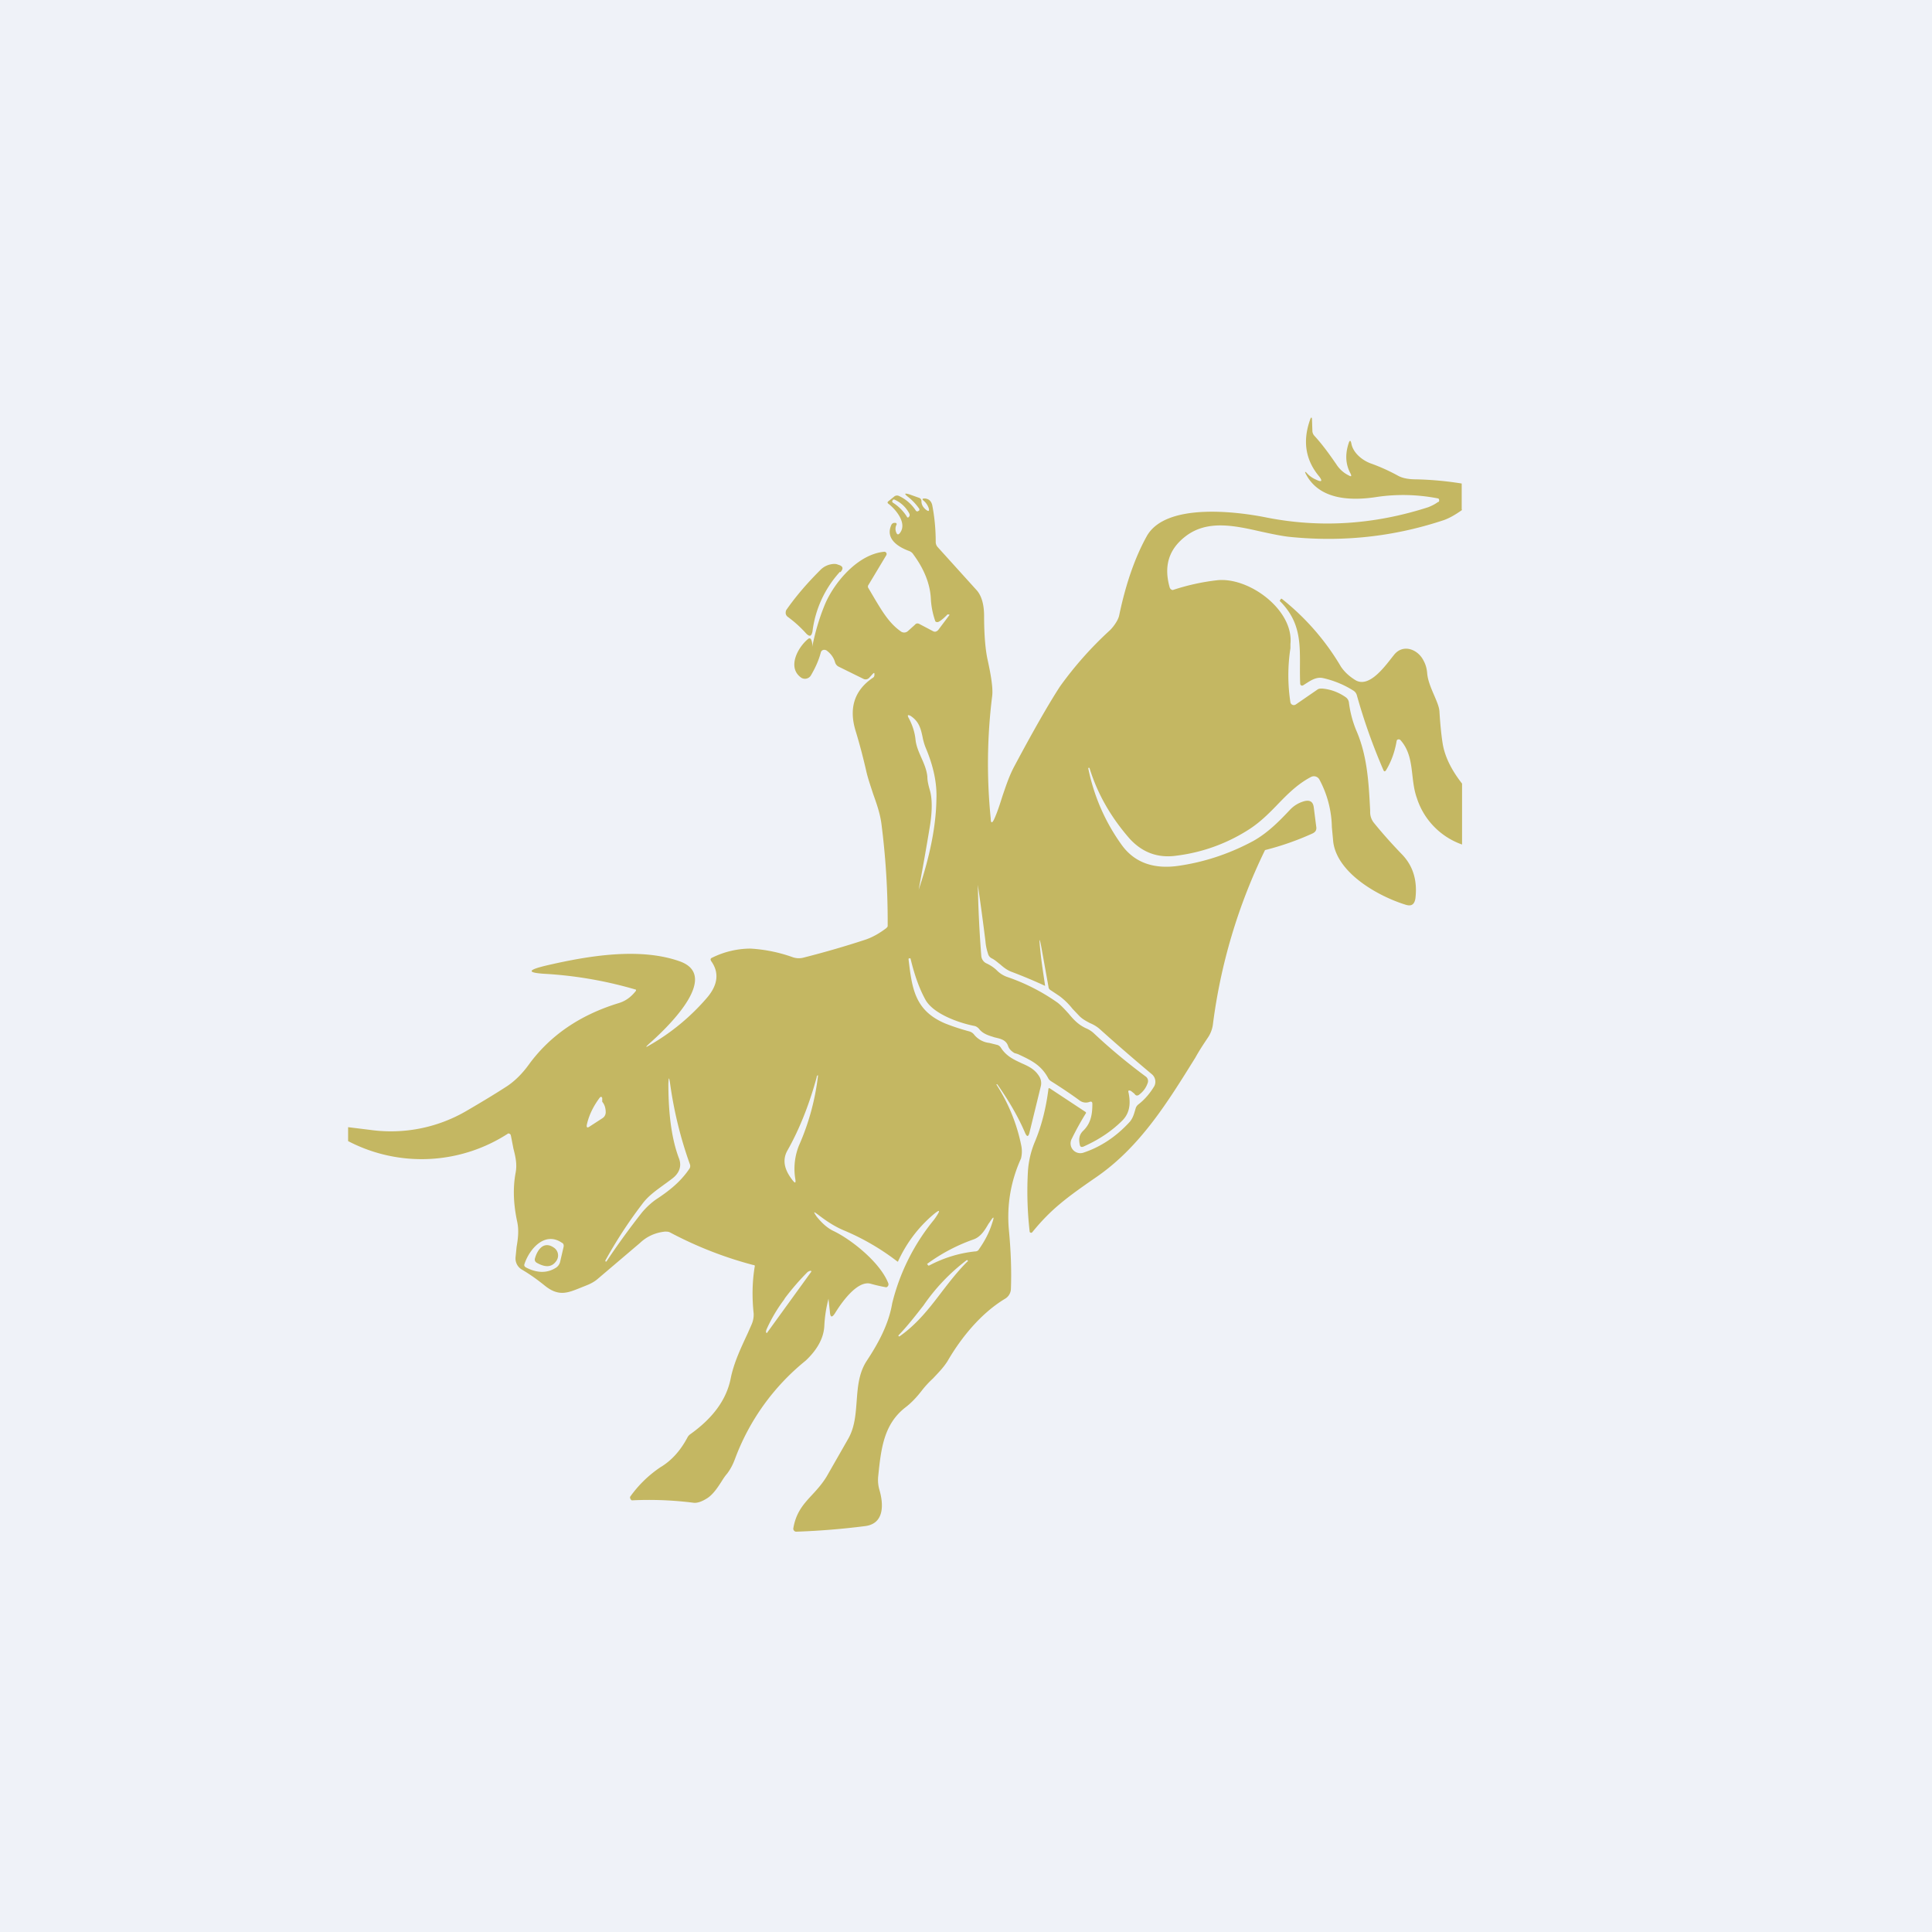 <?xml version="1.0" encoding="UTF-8"?>
<!-- generated by Finnhub -->
<svg viewBox="0 0 55.5 55.5" xmlns="http://www.w3.org/2000/svg">
<path d="M 0,0 H 55.5 V 55.5 H 0 Z" fill="rgb(239, 242, 248)"/>
<path d="M 24.13,16.425 A 3.1,3.1 0 0,0 23.34,18.14 C 23.31,18.28 23.26,18.3 23.16,18.2 A 3.45,3.45 0 0,0 22.63,17.72 A 0.15,0.15 0 0,1 22.57,17.62 C 22.57,17.59 22.57,17.55 22.59,17.52 C 22.89,17.09 23.22,16.72 23.57,16.37 C 23.67,16.27 23.8,16.21 23.95,16.2 C 23.99,16.2 24.03,16.2 24.07,16.22 C 24.22,16.26 24.24,16.33 24.14,16.44 Z M 42,22.51 V 24.26 A 2.09,2.09 0 0,1 40.7,22.92 C 40.5,22.36 40.65,21.73 40.23,21.26 A 0.07,0.07 0 0,0 40.13,21.26 L 40.12,21.29 C 40.07,21.59 39.97,21.87 39.82,22.12 C 39.79,22.17 39.76,22.17 39.74,22.12 A 16.7,16.7 0 0,1 38.98,19.98 A 0.23,0.23 0 0,0 38.88,19.84 A 2.77,2.77 0 0,0 38.01,19.48 C 37.79,19.43 37.61,19.58 37.43,19.69 A 0.06,0.06 0 0,1 37.38,19.69 A 0.06,0.06 0 0,1 37.35,19.64 C 37.31,18.75 37.49,18 36.78,17.28 C 36.76,17.27 36.76,17.25 36.78,17.23 L 36.8,17.2 H 36.82 A 7.05,7.05 0 0,1 38.52,19.15 C 38.62,19.3 38.76,19.43 38.94,19.54 C 39.35,19.78 39.82,19.09 40.04,18.82 C 40.3,18.48 40.74,18.65 40.9,18.99 C 40.96,19.1 40.99,19.22 41,19.36 C 41.04,19.74 41.33,20.16 41.35,20.43 C 41.38,20.92 41.42,21.23 41.45,21.4 C 41.52,21.77 41.71,22.14 42,22.51 Z M 15.41,36.27 C 15.37,36.24 15.35,36.2 15.37,36.14 C 15.44,35.9 15.62,35.64 15.91,35.84 A 0.27,0.27 0 0,1 15.99,36.21 C 15.86,36.41 15.67,36.42 15.41,36.27 Z" fill="rgb(196, 183, 98)"/>
<path d="M 41.99,14.635 V 13.89 A 9.52,9.52 0 0,0 40.69,13.77 C 40.47,13.77 40.29,13.74 40.15,13.66 A 5.44,5.44 0 0,0 39.37,13.31 C 39.13,13.22 38.87,13.01 38.82,12.74 C 38.8,12.64 38.77,12.64 38.74,12.74 C 38.64,13.05 38.65,13.34 38.8,13.61 C 38.83,13.68 38.82,13.7 38.75,13.66 A 0.88,0.88 0 0,1 38.39,13.34 C 38.19,13.05 37.99,12.77 37.75,12.51 A 0.22,0.22 0 0,1 37.7,12.37 L 37.69,12.07 C 37.69,11.97 37.66,11.97 37.63,12.07 C 37.42,12.67 37.5,13.21 37.89,13.68 C 38,13.82 37.97,13.86 37.81,13.78 A 0.73,0.73 0 0,1 37.56,13.61 C 37.49,13.53 37.47,13.54 37.52,13.63 C 37.92,14.38 38.85,14.39 39.59,14.27 A 5.21,5.21 0 0,1 41.32,14.32 A 0.07,0.07 0 0,1 41.34,14.39 C 41.34,14.41 41.33,14.42 41.31,14.42 C 41.23,14.48 41.13,14.53 41.03,14.57 C 39.48,15.07 37.94,15.17 36.4,14.87 C 35.52,14.69 33.5,14.44 32.95,15.39 C 32.63,15.96 32.35,16.72 32.15,17.68 C 32.12,17.82 31.99,18 31.89,18.1 A 10.4,10.4 0 0,0 30.45,19.72 C 30.15,20.18 29.71,20.94 29.14,22.01 C 28.99,22.29 28.9,22.57 28.8,22.86 C 28.73,23.08 28.66,23.31 28.56,23.53 C 28.5,23.66 28.46,23.65 28.46,23.51 A 15.7,15.7 0 0,1 28.5,20.01 C 28.53,19.8 28.48,19.45 28.37,18.95 C 28.31,18.68 28.27,18.25 28.27,17.7 C 28.27,17.37 28.2,17.13 28.07,16.97 L 26.94,15.72 A 0.22,0.22 0 0,1 26.88,15.57 C 26.88,15.22 26.85,14.87 26.78,14.51 C 26.75,14.39 26.68,14.33 26.57,14.32 C 26.49,14.32 26.48,14.34 26.54,14.39 C 26.61,14.45 26.65,14.52 26.68,14.6 C 26.7,14.68 26.68,14.7 26.61,14.65 C 26.52,14.58 26.47,14.5 26.47,14.4 A 0.1,0.1 0 0,0 26.4,14.3 L 26.12,14.2 C 25.98,14.16 25.97,14.18 26.08,14.27 C 26.21,14.37 26.32,14.49 26.41,14.62 V 14.66 L 26.38,14.68 C 26.35,14.7 26.33,14.69 26.31,14.67 A 1.15,1.15 0 0,0 25.83,14.25 A 0.13,0.13 0 0,0 25.68,14.27 L 25.52,14.4 C 25.49,14.42 25.49,14.45 25.52,14.47 C 25.73,14.63 26.06,15.02 25.86,15.3 C 25.81,15.37 25.77,15.37 25.74,15.28 A 0.26,0.26 0 0,1 25.75,15.08 C 25.77,15.05 25.75,15.03 25.73,15.02 H 25.7 A 0.1,0.1 0 0,0 25.61,15.07 C 25.42,15.47 25.79,15.71 26.12,15.83 C 26.17,15.85 26.21,15.88 26.24,15.93 C 26.55,16.35 26.72,16.78 26.74,17.2 A 2.3,2.3 0 0,0 26.87,17.85 A 0.08,0.08 0 0,0 26.94,17.87 L 26.97,17.86 C 27.07,17.8 27.14,17.73 27.22,17.65 H 27.24 L 27.28,17.66 L 26.95,18.1 C 26.9,18.15 26.85,18.16 26.8,18.13 L 26.42,17.93 C 26.37,17.9 26.32,17.9 26.28,17.95 L 26.08,18.13 A 0.16,0.16 0 0,1 25.88,18.14 C 25.55,17.91 25.35,17.57 25.15,17.24 L 24.95,16.9 A 0.08,0.08 0 0,1 24.95,16.8 L 25.46,15.95 A 0.07,0.07 0 0,0 25.46,15.88 A 0.07,0.07 0 0,0 25.4,15.85 C 24.66,15.92 24,16.69 23.72,17.31 C 23.54,17.73 23.42,18.15 23.33,18.59 A 0.4,0.4 0 0,0 23.3,18.37 A 0.05,0.05 0 0,0 23.22,18.35 C 22.92,18.59 22.6,19.18 23.02,19.47 A 0.2,0.2 0 0,0 23.29,19.41 C 23.42,19.19 23.52,18.97 23.58,18.74 A 0.1,0.1 0 0,1 23.7,18.67 A 0.1,0.1 0 0,1 23.75,18.69 C 23.87,18.78 23.95,18.89 23.99,19.03 A 0.2,0.2 0 0,0 24.09,19.15 L 24.8,19.5 A 0.14,0.14 0 0,0 24.97,19.47 L 25.07,19.36 C 25.11,19.32 25.12,19.32 25.12,19.38 C 25.12,19.43 25.1,19.46 25.06,19.48 C 24.54,19.84 24.38,20.35 24.58,21 C 24.69,21.36 24.79,21.74 24.88,22.13 C 24.93,22.36 25.01,22.58 25.08,22.8 C 25.18,23.08 25.28,23.36 25.32,23.66 A 22.12,22.12 0 0,1 25.5,26.61 A 0.17,0.17 0 0,1 25.45,26.67 C 25.25,26.82 25.04,26.94 24.81,27.01 C 24.29,27.18 23.71,27.35 23.08,27.51 A 0.53,0.53 0 0,1 22.78,27.5 A 4.34,4.34 0 0,0 21.56,27.25 A 2.5,2.5 0 0,0 20.46,27.51 C 20.41,27.53 20.4,27.56 20.43,27.61 C 20.66,27.93 20.63,28.28 20.32,28.65 A 6.3,6.3 0 0,1 18.67,30.02 C 18.54,30.1 18.53,30.09 18.65,29.98 C 19.06,29.62 20.77,28.04 19.51,27.61 C 18.36,27.21 16.89,27.46 15.72,27.73 C 15.12,27.87 15.12,27.95 15.74,27.98 A 11.65,11.65 0 0,1 18.27,28.43 V 28.46 C 18.13,28.64 17.97,28.76 17.76,28.82 C 16.66,29.16 15.81,29.74 15.2,30.57 C 15,30.85 14.78,31.06 14.57,31.2 C 14.2,31.44 13.8,31.68 13.37,31.93 A 4.3,4.3 0 0,1 10.65,32.46 L 10,32.38 V 32.78 A 4.56,4.56 0 0,0 14.6,32.56 A 0.08,0.08 0 0,1 14.67,32.6 L 14.68,32.64 L 14.75,33 C 14.81,33.23 14.86,33.45 14.81,33.7 C 14.73,34.14 14.75,34.6 14.86,35.11 C 14.91,35.35 14.88,35.59 14.84,35.82 L 14.81,36.12 A 0.37,0.37 0 0,0 14.99,36.47 C 15.23,36.61 15.45,36.77 15.66,36.94 C 16.05,37.25 16.31,37.14 16.66,37 L 16.86,36.92 C 16.96,36.88 17.08,36.82 17.18,36.73 L 18.38,35.71 C 18.58,35.52 18.82,35.41 19.1,35.38 C 19.15,35.38 19.2,35.38 19.24,35.4 C 20.03,35.82 20.84,36.13 21.64,36.34 C 21.68,36.34 21.69,36.36 21.68,36.39 C 21.61,36.81 21.6,37.26 21.65,37.73 A 0.7,0.7 0 0,1 21.59,38.05 L 21.48,38.3 C 21.28,38.73 21.08,39.15 20.99,39.6 C 20.87,40.2 20.49,40.73 19.83,41.2 A 0.26,0.26 0 0,0 19.75,41.29 C 19.55,41.67 19.29,41.96 18.97,42.15 A 3.37,3.37 0 0,0 18.1,43 A 0.1,0.1 0 0,0 18.15,43.1 A 10.17,10.17 0 0,1 19.93,43.17 C 20.03,43.18 20.16,43.14 20.33,43.03 C 20.49,42.92 20.61,42.74 20.72,42.57 C 20.77,42.49 20.82,42.41 20.89,42.33 C 20.98,42.21 21.05,42.08 21.11,41.92 A 6.57,6.57 0 0,1 23.14,39.09 C 23.42,38.83 23.66,38.49 23.68,38.09 A 3.76,3.76 0 0,1 23.8,37.31 L 23.84,37.68 C 23.85,37.85 23.9,37.86 23.99,37.72 C 24.16,37.44 24.63,36.76 25.02,36.88 A 4.51,4.51 0 0,0 25.46,36.98 A 0.09,0.09 0 0,0 25.52,36.87 C 25.29,36.27 24.47,35.62 23.96,35.37 C 23.76,35.28 23.6,35.12 23.46,34.95 C 23.36,34.8 23.36,34.79 23.51,34.9 C 23.73,35.07 23.97,35.23 24.23,35.34 A 6.86,6.86 0 0,1 25.78,36.24 H 25.8 V 36.23 C 26.04,35.71 26.37,35.27 26.8,34.9 C 27,34.73 27.03,34.75 26.88,34.97 L 26.83,35.04 A 6.06,6.06 0 0,0 25.63,37.44 C 25.53,38.04 25.23,38.59 24.9,39.09 C 24.67,39.44 24.64,39.84 24.61,40.24 C 24.58,40.62 24.56,41.01 24.35,41.36 L 23.75,42.41 C 23.63,42.61 23.48,42.78 23.34,42.93 C 23.1,43.19 22.87,43.43 22.79,43.9 A 0.08,0.08 0 0,0 22.81,43.97 A 0.08,0.08 0 0,0 22.88,44 A 21.4,21.4 0 0,0 24.85,43.84 C 25.42,43.77 25.38,43.19 25.26,42.79 A 1.03,1.03 0 0,1 25.23,42.39 C 25.31,41.61 25.39,40.91 26.01,40.43 C 26.18,40.3 26.33,40.14 26.47,39.96 C 26.57,39.83 26.68,39.71 26.8,39.6 C 26.95,39.44 27.1,39.29 27.22,39.1 C 27.62,38.41 28.19,37.72 28.87,37.31 A 0.34,0.34 0 0,0 29.04,37.03 C 29.06,36.51 29.04,35.93 28.98,35.31 C 28.92,34.6 29.04,33.92 29.33,33.28 A 0.84,0.84 0 0,0 29.34,32.92 A 5.06,5.06 0 0,0 28.62,31.15 H 28.65 C 28.98,31.62 29.25,32.08 29.45,32.55 C 29.5,32.66 29.54,32.66 29.57,32.55 L 29.9,31.2 A 0.37,0.37 0 0,0 29.84,30.9 C 29.71,30.7 29.52,30.62 29.34,30.54 C 29.13,30.44 28.92,30.35 28.76,30.11 A 0.2,0.2 0 0,0 28.66,30.02 L 28.42,29.96 A 0.65,0.65 0 0,1 27.99,29.73 A 0.27,0.27 0 0,0 27.85,29.63 A 6.27,6.27 0 0,1 27.15,29.4 C 26.28,29.03 26.2,28.4 26.1,27.56 C 26.1,27.54 26.1,27.53 26.13,27.53 C 26.15,27.53 26.16,27.53 26.16,27.55 C 26.27,28.01 26.41,28.4 26.58,28.71 C 26.8,29.12 27.53,29.38 27.98,29.47 C 28.04,29.48 28.08,29.51 28.12,29.55 C 28.24,29.71 28.42,29.75 28.57,29.8 C 28.74,29.84 28.9,29.87 28.96,30.05 C 28.99,30.14 29.06,30.2 29.14,30.25 L 29.24,30.28 C 29.6,30.45 29.9,30.58 30.11,30.97 C 30.13,31.01 30.16,31.04 30.21,31.07 C 30.48,31.24 30.75,31.42 31.01,31.61 A 0.3,0.3 0 0,0 31.31,31.65 C 31.35,31.64 31.38,31.65 31.38,31.71 C 31.38,32.01 31.34,32.27 31.11,32.49 C 31.01,32.59 30.98,32.71 31.02,32.89 C 31.03,32.94 31.06,32.96 31.12,32.94 C 31.57,32.74 31.94,32.49 32.24,32.19 C 32.44,31.99 32.49,31.73 32.42,31.39 C 32.4,31.33 32.42,31.31 32.49,31.34 L 32.59,31.42 A 0.1,0.1 0 0,0 32.65,31.47 A 0.1,0.1 0 0,0 32.72,31.45 C 32.85,31.35 32.92,31.25 32.97,31.11 A 0.16,0.16 0 0,0 32.92,30.93 C 32.42,30.56 31.92,30.15 31.43,29.69 A 0.75,0.75 0 0,0 31.2,29.54 C 30.98,29.44 30.84,29.29 30.7,29.12 C 30.6,29.01 30.5,28.9 30.39,28.81 A 5.68,5.68 0 0,0 28.92,28.06 A 0.8,0.8 0 0,1 28.62,27.86 A 1.12,1.12 0 0,0 28.35,27.68 A 0.26,0.26 0 0,1 28.19,27.47 A 33.63,33.63 0 0,1 28.09,25.42 A 71.98,71.98 0 0,1 28.31,27.05 C 28.32,27.18 28.35,27.3 28.39,27.42 A 0.2,0.2 0 0,0 28.49,27.53 C 28.59,27.58 28.66,27.65 28.74,27.71 C 28.83,27.79 28.92,27.86 29.04,27.91 A 14.59,14.59 0 0,1 30.02,28.32 A 0.03,0.03 0 0,0 30.02,28.3 C 29.97,27.96 29.92,27.65 29.89,27.35 C 29.84,26.89 29.86,26.89 29.94,27.35 L 30.12,28.35 C 30.12,28.39 30.15,28.43 30.19,28.45 L 30.43,28.61 A 2,2 0 0,1 30.81,28.98 L 31.01,29.19 C 31.1,29.28 31.2,29.33 31.31,29.39 C 31.41,29.43 31.51,29.49 31.59,29.56 C 32.09,30.01 32.59,30.44 33.09,30.86 A 0.28,0.28 0 0,1 33.16,31.2 C 33.04,31.4 32.89,31.58 32.71,31.72 A 0.23,0.23 0 0,0 32.63,31.82 L 32.6,31.92 C 32.57,32.02 32.54,32.12 32.46,32.22 C 32.06,32.66 31.61,32.95 31.13,33.11 A 0.28,0.28 0 0,1 30.79,32.71 A 8.33,8.33 0 0,1 31.2,31.97 A 0.05,0.05 0 0,0 31.18,31.94 L 30.15,31.26 H 30.13 A 0.02,0.02 0 0,0 30.12,31.27 C 30.05,31.83 29.92,32.35 29.72,32.82 C 29.61,33.09 29.55,33.36 29.53,33.63 A 10.19,10.19 0 0,0 29.58,35.39 A 0.05,0.05 0 0,0 29.64,35.41 L 29.66,35.39 C 30.19,34.74 30.63,34.41 31.5,33.81 C 32.76,32.94 33.55,31.65 34.34,30.38 C 34.45,30.18 34.57,30 34.69,29.82 A 0.89,0.89 0 0,0 34.84,29.45 A 16.05,16.05 0 0,1 36.34,24.42 A 8.04,8.04 0 0,0 37.71,23.94 C 37.79,23.9 37.83,23.84 37.81,23.74 L 37.74,23.19 C 37.72,23.04 37.64,22.98 37.49,23.01 A 0.88,0.88 0 0,0 37.05,23.27 C 36.73,23.61 36.41,23.93 36,24.16 C 35.33,24.52 34.62,24.76 33.87,24.87 C 33.2,24.97 32.6,24.82 32.2,24.24 A 5.67,5.67 0 0,1 31.26,22.06 H 31.3 V 22.07 C 31.53,22.81 31.91,23.47 32.44,24.08 C 32.8,24.48 33.25,24.66 33.8,24.58 A 4.97,4.97 0 0,0 35.92,23.8 C 36.22,23.6 36.47,23.35 36.71,23.1 C 37,22.8 37.28,22.52 37.66,22.32 A 0.18,0.18 0 0,1 37.9,22.39 A 3,3 0 0,1 38.26,23.76 L 38.3,24.19 C 38.42,25.09 39.6,25.75 40.38,25.99 C 40.54,26.04 40.63,25.99 40.66,25.81 C 40.72,25.31 40.6,24.89 40.29,24.56 C 40,24.26 39.73,23.96 39.47,23.64 A 0.49,0.49 0 0,1 39.36,23.34 V 23.28 C 39.32,22.5 39.28,21.71 38.96,20.98 A 3.11,3.11 0 0,1 38.75,20.18 A 0.22,0.22 0 0,0 38.66,20.03 C 38.46,19.89 38.23,19.8 37.98,19.78 C 37.92,19.78 37.88,19.78 37.83,19.82 L 37.22,20.24 A 0.1,0.1 0 0,1 37.07,20.18 A 5.1,5.1 0 0,1 37.07,18.62 V 18.5 C 37.17,17.52 35.87,16.56 34.95,16.67 A 6.3,6.3 0 0,0 33.69,16.95 A 0.1,0.1 0 0,1 33.62,16.91 A 0.1,0.1 0 0,1 33.6,16.87 C 33.43,16.27 33.57,15.79 34.04,15.42 C 34.67,14.92 35.47,15.1 36.22,15.27 C 36.5,15.33 36.77,15.39 37.02,15.42 C 38.56,15.58 40.04,15.42 41.48,14.94 C 41.62,14.89 41.79,14.8 42,14.65 Z M 25.65,14.44 C 25.81,14.54 25.95,14.68 26.05,14.84 C 26.06,14.87 26.08,14.87 26.1,14.86 L 26.13,14.82 V 14.77 A 0.88,0.88 0 0,0 25.69,14.35 H 25.66 A 0.07,0.07 0 0,0 25.64,14.38 C 25.62,14.4 25.63,14.42 25.65,14.44 Z M 26.72,23.69 A 76.67,76.67 0 0,1 26.39,25.56 C 26.72,24.58 26.89,23.71 26.9,22.96 C 26.92,22.49 26.81,22 26.6,21.5 A 1.67,1.67 0 0,1 26.5,21.16 C 26.45,20.93 26.4,20.72 26.15,20.56 C 26.08,20.53 26.06,20.54 26.1,20.62 C 26.21,20.82 26.28,21.04 26.3,21.25 C 26.32,21.43 26.39,21.59 26.46,21.75 C 26.54,21.93 26.62,22.11 26.64,22.31 C 26.64,22.45 26.68,22.59 26.72,22.73 C 26.78,22.96 26.78,23.29 26.72,23.69 Z M 23.46,30.95 C 23.46,30.93 23.46,30.92 23.48,30.9 V 30.89 H 23.5 A 6.95,6.95 0 0,1 22.95,32.91 A 1.8,1.8 0 0,0 22.85,33.89 C 22.86,33.99 22.84,33.99 22.78,33.92 C 22.58,33.67 22.44,33.37 22.62,33.05 C 22.96,32.45 23.24,31.75 23.46,30.95 Z M 19.82,33.45 C 19.55,32.7 19.36,31.92 19.25,31.13 C 19.22,30.93 19.21,30.93 19.2,31.13 C 19.2,31.88 19.27,32.67 19.51,33.29 C 19.59,33.52 19.5,33.71 19.32,33.85 A 9.1,9.1 0 0,1 19.09,34.02 C 18.86,34.19 18.62,34.35 18.44,34.6 C 18.05,35.11 17.7,35.65 17.39,36.21 C 17.39,36.23 17.39,36.24 17.41,36.24 H 17.42 C 17.74,35.76 18.08,35.29 18.45,34.82 C 18.57,34.68 18.7,34.56 18.84,34.46 C 19.22,34.21 19.54,33.96 19.8,33.58 A 0.14,0.14 0 0,0 19.82,33.45 Z M 17.3,31.65 C 17.37,31.73 17.4,31.84 17.4,31.95 A 0.2,0.2 0 0,1 17.31,32.12 L 16.94,32.36 C 16.87,32.41 16.84,32.39 16.86,32.3 C 16.92,32.03 17.05,31.77 17.23,31.53 C 17.26,31.5 17.28,31.5 17.3,31.54 V 31.64 Z M 28.4,35.15 C 28.29,35.34 28.17,35.54 27.95,35.61 A 5.13,5.13 0 0,0 26.63,36.31 L 26.65,36.33 C 26.66,36.36 26.68,36.36 26.7,36.35 C 27.12,36.13 27.55,36 28,35.95 C 28.06,35.95 28.1,35.93 28.12,35.89 C 28.29,35.65 28.42,35.4 28.5,35.14 C 28.57,34.94 28.55,34.92 28.43,35.11 L 28.4,35.15 Z M 15.07,36.3 C 15.22,35.86 15.66,35.37 16.14,35.7 C 16.19,35.72 16.2,35.77 16.19,35.82 L 16.09,36.25 A 0.28,0.28 0 0,1 15.95,36.43 C 15.7,36.58 15.42,36.57 15.11,36.41 C 15.06,36.38 15.05,36.35 15.07,36.3 Z M 27.04,37.13 C 27.27,36.83 27.51,36.52 27.79,36.24 C 27.81,36.24 27.81,36.22 27.79,36.2 H 27.77 A 5.6,5.6 0 0,0 26.53,37.5 C 26.31,37.78 26.08,38.08 25.82,38.35 C 25.81,38.36 25.8,38.37 25.82,38.39 H 25.84 C 26.34,38.04 26.69,37.59 27.04,37.13 Z M 22.04,38.28 V 38.29 H 22.02 C 22,38.28 22,38.24 22.02,38.19 A 4.43,4.43 0 0,1 22.52,37.34 L 22.55,37.29 A 7.2,7.2 0 0,1 23.2,36.54 C 23.25,36.51 23.28,36.5 23.3,36.51 A 0.02,0.02 0 0,1 23.3,36.54 L 22.04,38.28 Z" fill="rgb(196, 183, 98)" fill-rule="evenodd"/>
</svg>
